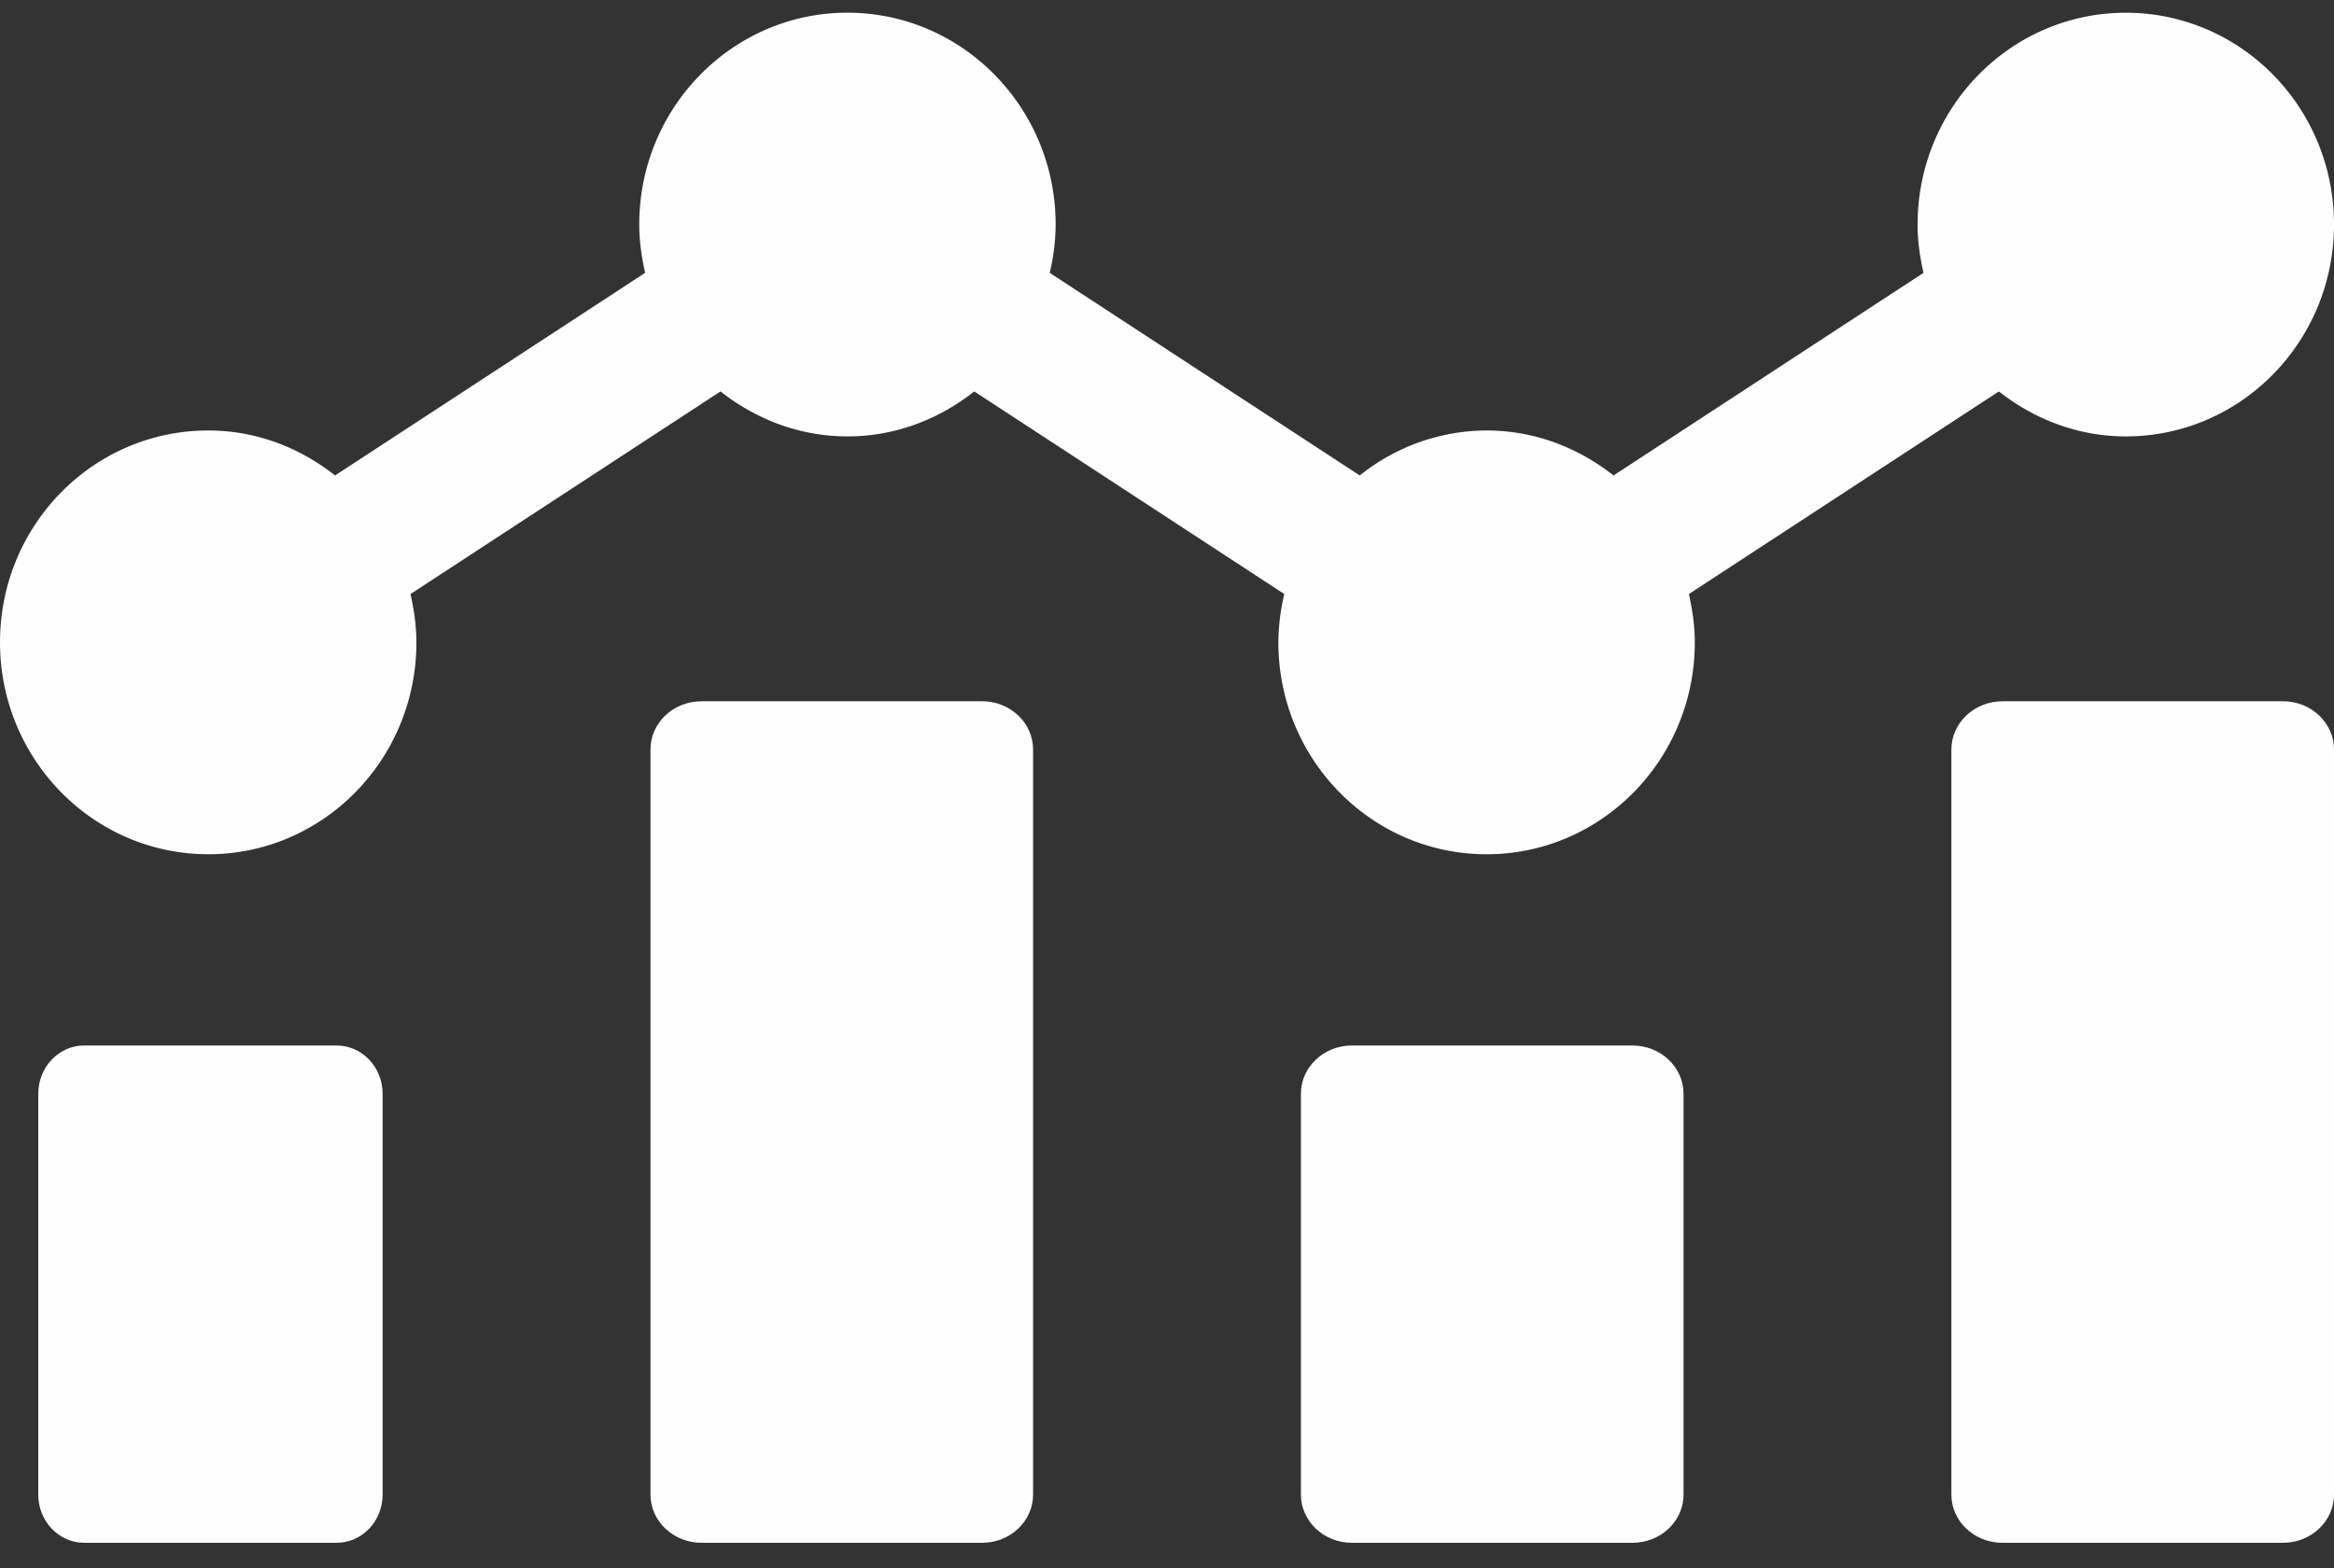<svg width="61" height="41" fill="none" xmlns="http://www.w3.org/2000/svg"><rect width="100%" height="100%" fill="#333333" stroke="none"/><g clip-path="url(#clip0_1211_3521)" fill="#FEFEFE"><path d="M2.2 27.333h6.6c.664 0 1.2.567 1.2 1.262v10.477c0 .698-.539 1.261-1.2 1.261H2.2c-.664 0-1.2-.566-1.2-1.26V28.594c0-.698.539-1.262 1.2-1.262zm16.135-9h7.333c.737 0 1.332.566 1.332 1.26v19.48c0 .697-.598 1.26-1.332 1.26h-7.332c-.738 0-1.336-.566-1.336-1.263V19.594c0-.698.598-1.26 1.332-1.26h.003zm16.998 9h7.334c.738 0 1.333.567 1.333 1.262v10.477c0 .698-.599 1.261-1.333 1.261h-7.334c-.738 0-1.333-.566-1.333-1.26V28.594c0-.698.599-1.262 1.333-1.262zm17-9h7.334c.738 0 1.333.566 1.333 1.26v19.48c0 .697-.599 1.26-1.333 1.26h-7.334c-.738 0-1.333-.566-1.333-1.26V19.597c0-.698.599-1.264 1.336-1.264h-.003z"/><path d="M5.442 22.333c3.007 0 5.441-2.48 5.441-5.54 0-.436-.063-.856-.154-1.263l8.102-5.297c.92.724 2.063 1.176 3.316 1.176 1.254 0 2.397-.449 3.316-1.176l8.103 5.297a5.56 5.56 0 00-.155 1.263c0 3.06 2.438 5.54 5.442 5.54s5.441-2.48 5.441-5.54c0-.436-.063-.856-.154-1.263l8.102-5.297c.92.724 2.063 1.176 3.317 1.176 3.007 0 5.441-2.48 5.441-5.541 0-3.06-2.434-5.535-5.441-5.535-3.008 0-5.442 2.48-5.442 5.538 0 .436.063.856.154 1.263L42.17 12.43c-.923-.727-2.063-1.176-3.316-1.176a5.319 5.319 0 00-3.316 1.176l-8.103-5.297a5.56 5.56 0 00.155-1.263c0-3.057-2.438-5.538-5.442-5.538s-5.441 2.48-5.441 5.538c0 .436.063.856.154 1.263L8.757 12.43c-.919-.727-2.062-1.176-3.315-1.176-3.008 0-5.442 2.48-5.442 5.537 0 3.058 2.437 5.541 5.442 5.541z"/></g><defs><clipPath id="clip0_1211_3521"><path fill="#fff" transform="translate(0 .333)" d="M0 0h61v40H0z"/></clipPath></defs></svg>